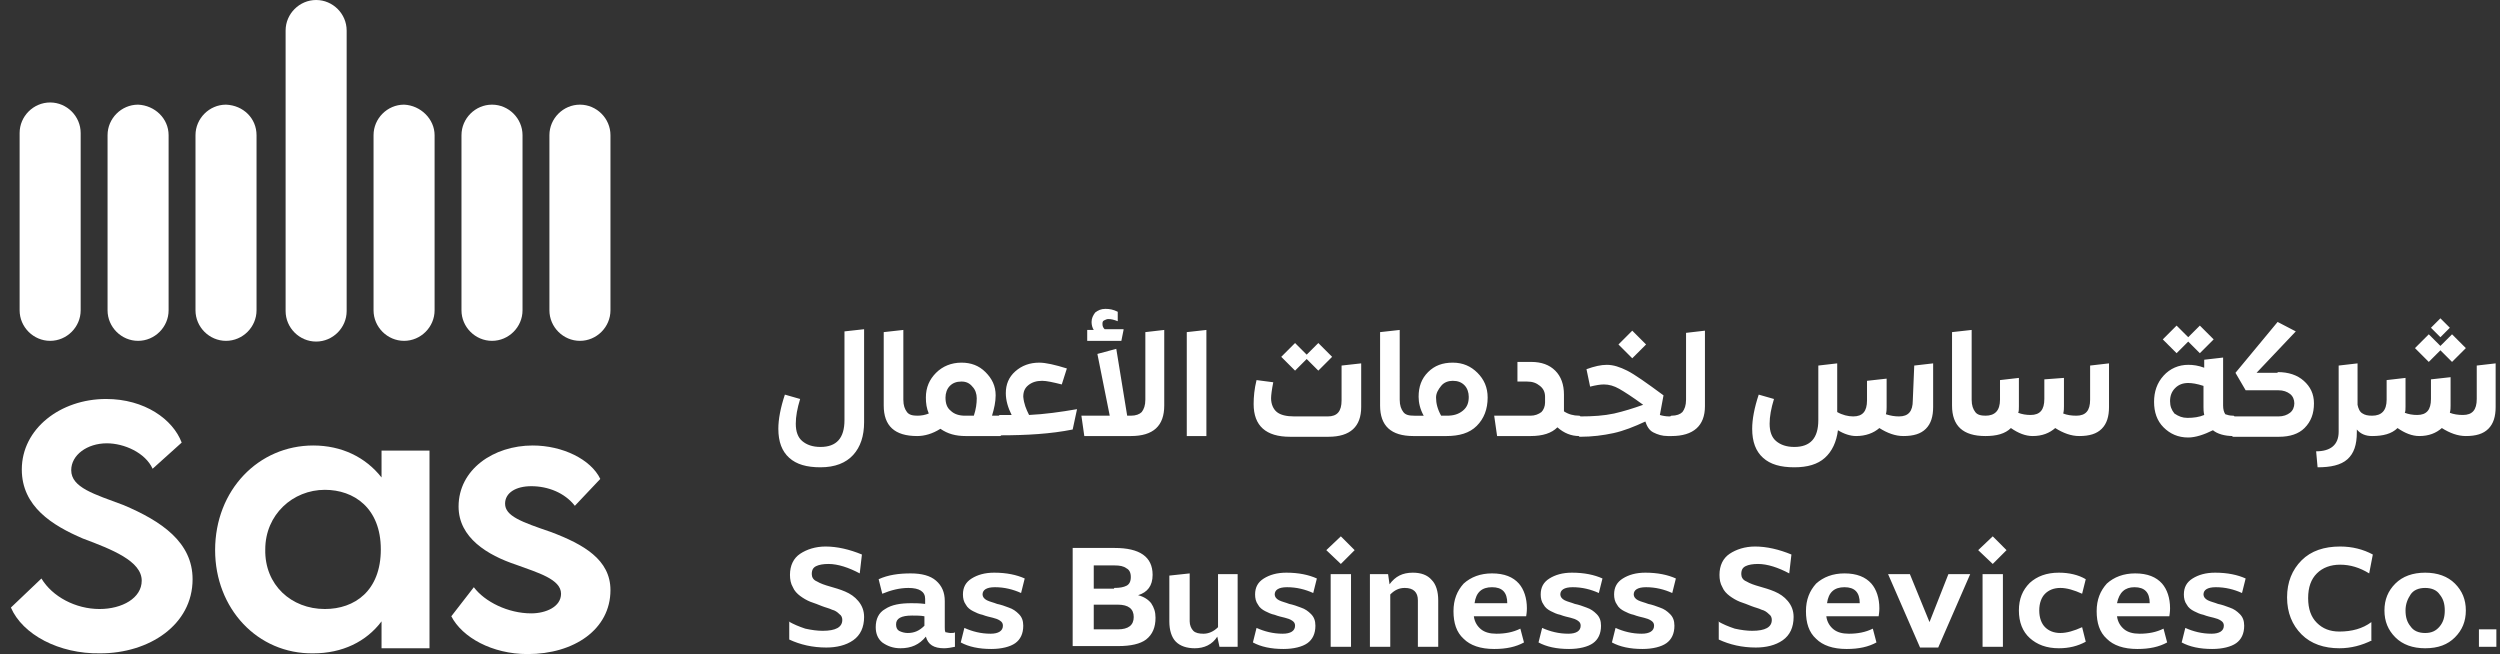 <?xml version="1.0" encoding="utf-8"?>
<!-- Generator: Adobe Illustrator 27.8.1, SVG Export Plug-In . SVG Version: 6.00 Build 0)  -->
<svg version="1.1" id="Layer_1" xmlns="http://www.w3.org/2000/svg" xmlns:xlink="http://www.w3.org/1999/xlink" x="0px" y="0px"
	 viewBox="0 0 344 90" style="enable-background:new 0 0 344 90;" xml:space="preserve" width="344" height="90">
<rect x="0" y="0" width="344" height="90" fill="#333333" stroke="none"/>
<g>
	<path style="fill:#FFFFFF;" d="M118.9,45.3v12.1h0v0.7c0,1.9-0.5,3.4-1.5,4.5c-1,1.1-2.5,1.7-4.5,1.7c-1.9,0-3.3-0.4-4.3-1.3
		c-1-0.9-1.5-2.2-1.5-4c0-1.3,0.3-2.9,0.9-4.7l2.1,0.6c-0.4,1.3-0.6,2.4-0.6,3.4c0,1.1,0.3,1.9,0.9,2.4c0.6,0.5,1.4,0.8,2.5,0.8
		c2.2,0,3.3-1.2,3.3-3.7v-7.5v-4.7L118.9,45.3z M126.2,60c-3.1,0-4.6-1.4-4.6-4.2l0-10.1l2.7-0.3V55c0,0.8,0.2,1.3,0.5,1.7
		c0.3,0.4,0.8,0.5,1.5,0.5c0.1,0,0.2,0.1,0.2,0.2l0,2.4C126.4,59.9,126.4,60,126.2,60z M137.6,57.2c0.1,0,0.2,0.1,0.2,0.2v2.4
		c0,0.1-0.1,0.2-0.2,0.2h-4.7c-1.4,0-2.5-0.3-3.5-1c-1.1,0.7-2.2,1-3.2,1c-0.1,0-0.2-0.1-0.2-0.2v-2.4c0-0.1,0.1-0.2,0.2-0.2
		c0.6,0,1.1-0.1,1.6-0.3c-0.3-0.7-0.4-1.4-0.4-2.2c0-1.4,0.5-2.5,1.4-3.4c0.9-0.9,2.1-1.4,3.5-1.4c1.3,0,2.4,0.4,3.3,1.3
		c0.9,0.9,1.4,1.9,1.4,3.2c0,0.9-0.2,1.8-0.5,2.8H137.6z M132.8,57.2h1.2c0.3-0.9,0.4-1.7,0.4-2.4c0-0.6-0.2-1.2-0.6-1.6
		c-0.4-0.5-0.9-0.7-1.5-0.7c-0.7,0-1.2,0.2-1.6,0.6c-0.4,0.4-0.6,1-0.6,1.6c0,0.8,0.2,1.4,0.7,1.8C131.3,57,132,57.2,132.8,57.2z
		 M141.6,57.1c2.1-0.1,4.3-0.4,6.6-0.8l-0.6,2.8c-3,0.6-6.3,0.8-10,0.8c-0.1,0-0.2-0.1-0.2-0.2v-2.4c0-0.1,0.1-0.2,0.2-0.2
		c0.7,0,1.2,0,1.6,0c-0.5-1-0.8-2-0.8-3c0-1.2,0.4-2.2,1.3-3c0.9-0.8,2-1.2,3.3-1.2c0.9,0,2.2,0.3,3.8,0.8l-0.7,2.2
		c-1.2-0.3-2.1-0.5-2.7-0.5c-0.8,0-1.4,0.2-1.9,0.6c-0.5,0.4-0.7,0.9-0.7,1.6C140.9,55.6,141.2,56.3,141.6,57.1z M154.6,45.4
		l-0.3,1.5h-4.7v-1.5h0.9c-0.2-0.3-0.3-0.7-0.3-1.1c0-0.5,0.2-0.9,0.5-1.3c0.4-0.3,0.8-0.5,1.4-0.5c0.6,0,1.1,0.1,1.7,0.4v1.3
		c-0.5-0.2-0.9-0.3-1.3-0.3c-0.2,0-0.4,0.1-0.6,0.2c-0.2,0.1-0.2,0.3-0.2,0.5c0,0.3,0.1,0.5,0.3,0.7H154.6z M157.6,45.7l2.6-0.3
		v10.4c0,2.8-1.5,4.2-4.6,4.2h-6.4l-0.4-2.8h3.9l-1.7-8.5l2.6-0.7l1.5,9.2h0.5h0c0.7,0,1.2-0.2,1.5-0.5c0.3-0.4,0.5-0.9,0.5-1.7
		L157.6,45.7z M163.3,60V45.7l2.7-0.3V60H163.3z M179.8,49.4l-1.6,1.6l-1.9-1.9l1.9-1.9l1.6,1.6l1.6-1.6l1.9,1.9l-1.9,1.9
		L179.8,49.4z M184.6,50.3l2.7-0.3v6c0,2.7-1.5,4.1-4.5,4.1h0h-5.3c-3.3,0-5-1.5-5-4.5c0-1,0.1-2.1,0.4-3.3l2.3,0.3
		c-0.2,1-0.3,1.8-0.3,2.2c0,0.8,0.3,1.5,0.8,1.9c0.5,0.4,1.3,0.6,2.4,0.6h4.6c1.3,0,1.9-0.7,1.9-2.2L184.6,50.3z M194.5,60
		c-3.1,0-4.6-1.4-4.6-4.2l0-10.1l2.7-0.3V55c0,0.8,0.2,1.3,0.5,1.7c0.3,0.4,0.8,0.5,1.5,0.5c0.1,0,0.2,0.1,0.2,0.2l0,2.4
		C194.7,59.9,194.6,60,194.5,60z M199.9,49.9c1.4,0,2.5,0.5,3.4,1.4c0.9,0.9,1.4,2,1.4,3.4c0,1.6-0.5,2.9-1.5,3.9
		c-1,1-2.4,1.4-4.2,1.4h-4.5c-0.1,0-0.2-0.1-0.2-0.2v-2.4c0-0.1,0.1-0.2,0.2-0.2h1.4c-0.5-0.9-0.7-1.8-0.7-2.6
		c0-1.4,0.4-2.5,1.3-3.4C197.4,50.3,198.5,49.9,199.9,49.9z M199.1,57.2c0.9,0,1.6-0.2,2.2-0.7s0.8-1.1,0.8-1.9
		c0-0.6-0.2-1.2-0.6-1.6c-0.4-0.4-0.9-0.6-1.6-0.6c-0.6,0-1.2,0.2-1.6,0.7s-0.7,1-0.7,1.6c0,0.8,0.2,1.6,0.7,2.5H199.1z M217.3,57.2
		c0.1,0,0.2,0.1,0.2,0.2v2.4c0,0.1-0.1,0.2-0.2,0.2c-1.1,0-2.1-0.4-3-1.2c-0.8,0.8-2,1.2-3.7,1.2H206l-0.4-2.8h5
		c0.6,0,1.1-0.2,1.5-0.5c0.3-0.3,0.5-0.8,0.5-1.3l0-0.8c0-0.6-0.2-1.1-0.7-1.5c-0.5-0.4-1-0.6-1.8-0.6h-1.3v-2.7h1.9
		c1.4,0,2.5,0.4,3.3,1.2c0.8,0.8,1.2,1.9,1.2,3.3l0,1.6c0,0.2,0,0.4,0,0.7C215.8,57,216.5,57.2,217.3,57.2z M226.5,47.4l-1.9,1.9
		l-1.9-1.9l1.9-1.9L226.5,47.4z M230,57.2c0.1,0,0.2,0.1,0.2,0.2v2.4c0,0.1-0.1,0.2-0.2,0.2h-0.5c-0.8,0-1.4-0.2-2-0.5
		s-0.9-0.9-1.1-1.5c-1.5,0.7-3,1.3-4.4,1.6c-1.4,0.3-2.9,0.5-4.6,0.5c-0.1,0-0.2-0.1-0.2-0.2v-2.4c0-0.1,0.1-0.2,0.2-0.2
		c1.8,0,3.3-0.1,4.7-0.4c1.3-0.3,2.6-0.7,4-1.2c-1.5-1.1-2.6-1.8-3.3-2.2c-0.7-0.4-1.4-0.6-2.1-0.6c-0.5,0-1.1,0.1-1.9,0.3l-0.5-2.4
		c1.1-0.4,2-0.6,2.8-0.6c0.9,0,1.8,0.3,2.8,0.8c1,0.5,2.7,1.7,5,3.4l-0.5,2.7h0c0.3,0.1,0.8,0.2,1.3,0.2H230z M230,60
		c-0.1,0-0.2-0.1-0.2-0.2v-2.4c0-0.1,0.1-0.2,0.2-0.2c0.7,0,1.2-0.2,1.5-0.5c0.3-0.4,0.5-0.9,0.5-1.7l0-9.2l2.6-0.3v10.4
		C234.6,58.6,233,60,230,60z M263.4,50.3l2.6-0.3v6c0,1.3-0.3,2.3-1,3c-0.7,0.7-1.7,1-3.1,1c-1.1,0-2.2-0.4-3.3-1.1
		c-0.8,0.7-1.9,1.1-3.2,1.1c-0.8,0-1.7-0.3-2.5-0.8c-0.2,1.6-0.8,2.9-1.8,3.8s-2.4,1.3-4.2,1.3c-1.9,0-3.3-0.4-4.3-1.3
		c-1-0.9-1.5-2.2-1.5-4c0-1.3,0.3-2.9,0.9-4.7l2.1,0.6c-0.4,1.3-0.6,2.4-0.6,3.4c0,1.1,0.3,1.9,0.9,2.4c0.6,0.5,1.4,0.8,2.5,0.8
		c2.2,0,3.3-1.2,3.3-3.7v-7.5l2.6-0.3v6.7c0.7,0.4,1.5,0.6,2.2,0.6c1.3,0,1.9-0.7,1.9-2.2l0-2.7l2.7-0.3v3.9c0,0.3,0,0.6-0.1,1
		c0.6,0.2,1.2,0.3,1.8,0.3c1.3,0,1.9-0.7,1.9-2.2L263.4,50.3z M273.2,60c-3.1,0-4.6-1.4-4.6-4.2l0-10.1l2.7-0.3V55
		c0,0.8,0.2,1.3,0.5,1.7c0.3,0.4,0.8,0.5,1.5,0.5c0.1,0,0.2,0.1,0.2,0.2l0,2.4C273.4,59.9,273.3,60,273.2,60z M287.6,50.3l2.6-0.3v6
		c0,1.3-0.3,2.3-1,3c-0.7,0.7-1.7,1-3.1,1c-1.1,0-2.2-0.4-3.3-1.1c-0.8,0.7-1.8,1.1-3.1,1.1c-1,0-2-0.4-3-1.1
		c-0.8,0.8-2,1.1-3.5,1.1c-0.1,0-0.2-0.1-0.2-0.2v-2.4c0-0.1,0.1-0.2,0.2-0.2c1.3,0,2-0.7,2-2.2l0-2.7l2.6-0.3v3.9
		c0,0.4,0,0.7-0.1,0.9c0.5,0.2,1.1,0.3,1.7,0.3c1.3,0,1.9-0.7,1.9-2.2l0-2.7L284,52v3.9c0,0.3,0,0.6-0.1,1c0.5,0.2,1.1,0.3,1.8,0.3
		c1.3,0,1.9-0.7,1.9-2.2L287.6,50.3z M301.1,47l-1.6,1.6l-1.9-1.9l1.9-1.9l1.6,1.6l1.6-1.6l1.9,1.9l-1.9,1.9L301.1,47z M307.3,57.2
		c0.1,0,0.2,0.1,0.2,0.2v2.4c0,0.1-0.1,0.2-0.2,0.2c-1.2,0-2.2-0.3-2.8-0.8c-1.2,0.6-2.4,1-3.4,1c-1.4,0-2.5-0.5-3.4-1.4
		c-0.9-0.9-1.3-2.1-1.3-3.5c0-1.4,0.4-2.6,1.3-3.6c0.9-1,2.1-1.5,3.4-1.5c0.7,0,1.4,0.1,2.2,0.4l0-1.1l2.6-0.3l0,6.6
		c0,0.5,0.1,0.9,0.3,1.2C306.5,57.1,306.8,57.2,307.3,57.2z M301,57.5c0.8,0,1.6-0.1,2.3-0.4c-0.1-0.5-0.1-0.8-0.1-1.1v-2.9
		c-0.9-0.3-1.6-0.4-2.1-0.4c-0.7,0-1.3,0.2-1.8,0.7c-0.5,0.5-0.7,1.1-0.7,1.8c0,0.7,0.2,1.2,0.6,1.7C299.8,57.3,300.3,57.5,301,57.5
		z M313.4,51.2c1.5,0,2.7,0.4,3.6,1.2c0.9,0.8,1.4,1.8,1.4,3.1c0,1.4-0.4,2.5-1.3,3.4c-0.8,0.8-2,1.2-3.5,1.2h-6.3
		c-0.1,0-0.2-0.1-0.2-0.2v-2.4c0-0.1,0.1-0.2,0.2-0.2h6.2c0.7,0,1.2-0.2,1.6-0.5c0.4-0.3,0.6-0.8,0.6-1.3c0-0.5-0.2-1-0.6-1.3
		c-0.4-0.3-0.9-0.5-1.6-0.5H309l-1.4-2.4l5.8-7l2.5,1.3l-5.4,5.7H313.4z M326.4,57.2c0.1,0,0.2,0.1,0.2,0.2v2.4
		c0,0.1-0.1,0.2-0.2,0.2c-0.9,0-1.6-0.3-2.1-0.9v0.4c0,1.7-0.4,2.9-1.3,3.7c-0.9,0.8-2.3,1.1-4.1,1.1l-0.2-2.2c2,0,3.1-0.9,3.1-2.7
		l0-9.1l2.6-0.3v5.7c0.1,0.5,0.3,1,0.7,1.2C325.4,57.1,325.8,57.2,326.4,57.2z M337.1,45.1l-1.3,1.3l-1.3-1.3l1.3-1.3L337.1,45.1z
		 M335.8,48.2l-1.6,1.6l-1.9-1.9l1.9-1.9l1.6,1.6l1.6-1.6l1.9,1.9l-1.9,1.9L335.8,48.2z M340.8,50.3l2.6-0.3v6c0,1.3-0.3,2.3-1,3
		c-0.7,0.7-1.7,1-3.1,1c-1.1,0-2.2-0.4-3.3-1.1c-0.8,0.7-1.8,1.1-3.1,1.1c-1,0-2-0.4-3-1.1c-0.8,0.8-2,1.1-3.5,1.1
		c-0.1,0-0.2-0.1-0.2-0.2v-2.4c0-0.1,0.1-0.2,0.2-0.2c1.3,0,2-0.7,2-2.2l0-2.7L331,52v3.9c0,0.4,0,0.7-0.1,0.9
		c0.5,0.2,1.1,0.3,1.7,0.3c1.3,0,1.9-0.7,1.9-2.2l0-2.7l2.7-0.3v3.9c0,0.3,0,0.6-0.1,1c0.5,0.2,1.1,0.3,1.8,0.3
		c1.3,0,1.9-0.7,1.9-2.2L340.8,50.3z"/>
	<path style="fill:#FFFFFF;" d="M108.5,85.5c0.7,0.4,1.4,0.7,2.3,1c0.9,0.2,1.7,0.3,2.4,0.3c1.8,0,2.7-0.5,2.7-1.5
		c0-0.3-0.1-0.6-0.4-0.8c-0.3-0.3-0.6-0.5-1-0.6c-0.4-0.2-0.9-0.3-1.4-0.5c-0.5-0.2-1-0.4-1.6-0.6c-0.5-0.2-1-0.5-1.4-0.8
		c-0.4-0.3-0.8-0.7-1-1.2c-0.3-0.5-0.4-1.1-0.4-1.7c0-1.3,0.5-2.3,1.4-2.9c0.9-0.6,2.1-1,3.5-1c1.6,0,3.3,0.4,5,1.1l-0.3,2.6
		c-1.5-0.8-3-1.3-4.3-1.3c-0.7,0-1.3,0.1-1.7,0.3c-0.4,0.2-0.6,0.5-0.6,1.1c0,0.4,0.2,0.8,0.7,1c0.5,0.3,1.1,0.5,1.8,0.7
		c0.7,0.2,1.4,0.4,2.1,0.7c0.7,0.3,1.3,0.7,1.8,1.3c0.5,0.6,0.8,1.3,0.8,2.2c0,1.4-0.5,2.5-1.5,3.2c-1,0.7-2.3,1-3.7,1
		c-1.9,0-3.6-0.4-5.1-1.1V85.5z M130.8,87.1c0.3,0,0.5,0,0.6-0.1v2c-0.5,0.1-1,0.2-1.5,0.2c-1.4,0-2.2-0.5-2.5-1.6
		c-0.9,1.1-2,1.6-3.5,1.6c-1,0-1.8-0.3-2.5-0.8c-0.6-0.5-0.9-1.2-0.9-2.1c0-1.1,0.4-2,1.3-2.5c0.9-0.6,2.1-0.8,3.6-0.8
		c0.5,0,1.1,0,1.9,0.1v-0.7c0-1-0.8-1.5-2.3-1.5c-1.2,0-2.4,0.3-3.6,0.8l-0.5-2c1.3-0.6,2.8-0.8,4.4-0.8c1.5,0,2.7,0.3,3.5,1
		c0.8,0.7,1.2,1.6,1.2,2.8v3.6c0,0.3,0,0.5,0.1,0.7C130.3,87,130.5,87.1,130.8,87.1z M124.9,87.1c0.9,0,1.6-0.3,2.3-1v-1.3
		c-0.5-0.1-1.1-0.1-1.7-0.1c-1.5,0-2.2,0.4-2.2,1.2c0,0.4,0.1,0.7,0.4,0.9C124.1,87,124.5,87.1,124.9,87.1z M135.2,81.8
		c0,0.3,0.2,0.6,0.6,0.8c0.4,0.2,0.9,0.3,1.4,0.5c0.5,0.1,1.1,0.3,1.6,0.5c0.6,0.2,1,0.5,1.4,0.9c0.4,0.4,0.6,0.9,0.6,1.6
		c0,1.1-0.4,1.9-1.1,2.4c-0.7,0.5-1.9,0.8-3.3,0.8c-1.7,0-3.1-0.3-4.2-0.9l0.5-2c1.1,0.5,2.3,0.8,3.6,0.8c1.1,0,1.7-0.4,1.7-1.1
		c0-0.3-0.1-0.5-0.4-0.7s-0.6-0.3-1-0.4c-0.4-0.1-0.9-0.2-1.4-0.4c-0.5-0.1-0.9-0.3-1.3-0.5s-0.8-0.5-1-0.9
		c-0.3-0.4-0.4-0.9-0.4-1.4c0-1,0.4-1.7,1.2-2.2c0.8-0.5,1.8-0.8,3.1-0.8c1.7,0,3.1,0.3,4.2,0.8l-0.5,2c-1.1-0.5-2.3-0.8-3.6-0.8
		C135.7,80.8,135.2,81.2,135.2,81.8z M153.4,75.4c3.4,0,5.2,1.2,5.2,3.7c0,1.5-0.7,2.4-2,2.8c0.8,0.2,1.4,0.6,1.8,1.1
		c0.4,0.6,0.6,1.2,0.6,2c0,1.3-0.4,2.3-1.3,3c-0.8,0.6-2.1,0.9-3.8,0.9h-6.3V75.4H153.4z M153.3,80.9c0.8,0,1.3-0.1,1.7-0.3
		c0.4-0.2,0.6-0.6,0.6-1.2c0-0.6-0.2-1-0.6-1.2c-0.4-0.3-0.9-0.4-1.7-0.4h-2.8v3.2H153.3z M150.5,83.2v3.4h3.3
		c1.5,0,2.2-0.6,2.2-1.7c0-1.1-0.7-1.7-2.2-1.7H150.5z M167.5,79h2.8v10h-2.5l-0.3-1.4c-0.7,1.1-1.8,1.6-3.1,1.6
		c-1.1,0-2-0.3-2.6-0.9c-0.6-0.6-0.9-1.6-0.9-2.8v-6.3l2.8-0.3v6.6c0,0.5,0.2,1,0.5,1.3c0.3,0.3,0.8,0.4,1.4,0.4
		c0.7,0,1.4-0.3,2-0.9V79z M175.4,81.8c0,0.3,0.2,0.6,0.6,0.8c0.4,0.2,0.9,0.3,1.4,0.5c0.5,0.1,1.1,0.3,1.6,0.5
		c0.6,0.2,1,0.5,1.4,0.9c0.4,0.4,0.6,0.9,0.6,1.6c0,1.1-0.4,1.9-1.1,2.4c-0.7,0.5-1.9,0.8-3.3,0.8c-1.7,0-3.1-0.3-4.2-0.9l0.5-2
		c1.1,0.5,2.3,0.8,3.6,0.8c1.1,0,1.7-0.4,1.7-1.1c0-0.3-0.1-0.5-0.4-0.7s-0.6-0.3-1-0.4c-0.4-0.1-0.9-0.2-1.4-0.4
		c-0.5-0.1-0.9-0.3-1.3-0.5c-0.4-0.2-0.8-0.5-1-0.9c-0.3-0.4-0.4-0.9-0.4-1.4c0-1,0.4-1.7,1.2-2.2c0.8-0.5,1.8-0.8,3.1-0.8
		c1.7,0,3.1,0.3,4.2,0.8l-0.5,2c-1.1-0.5-2.3-0.8-3.6-0.8C175.9,80.8,175.4,81.2,175.4,81.8z M184.5,77.6l-2-1.9l2-1.9l1.9,1.9
		L184.5,77.6z M185.9,89h-2.8V79h2.8V89z M194.4,78.8c1.1,0,2,0.3,2.6,1c0.6,0.6,0.9,1.6,0.9,2.8V89h-2.8v-6.4
		c0-1.1-0.6-1.7-1.8-1.7c-0.8,0-1.4,0.3-2,0.9V89h-2.8V79h2.5l0.2,1.4C192,79.3,193,78.8,194.4,78.8z M210.1,83.7
		c0,0.1,0,0.5-0.1,1.1h-7.2c0.1,0.8,0.5,1.4,1,1.8c0.5,0.4,1.2,0.6,2.1,0.6c1.2,0,2.3-0.2,3.3-0.7l0.5,1.9c-1.1,0.6-2.4,0.9-4.1,0.9
		c-1.9,0-3.3-0.5-4.2-1.4c-1-0.9-1.4-2.2-1.4-3.8c0-1.6,0.5-2.8,1.4-3.8c1-0.9,2.3-1.4,3.9-1.4c1.7,0,2.9,0.5,3.7,1.4
		C209.7,81.1,210.1,82.3,210.1,83.7z M202.9,83h4.5c0-1.5-0.7-2.2-2.1-2.2C203.9,80.8,203.1,81.5,202.9,83z M214.7,81.8
		c0,0.3,0.2,0.6,0.6,0.8c0.4,0.2,0.9,0.3,1.4,0.5c0.5,0.1,1.1,0.3,1.6,0.5c0.6,0.2,1,0.5,1.4,0.9c0.4,0.4,0.6,0.9,0.6,1.6
		c0,1.1-0.4,1.9-1.1,2.4c-0.7,0.5-1.9,0.8-3.3,0.8c-1.7,0-3.1-0.3-4.2-0.9l0.5-2c1.1,0.5,2.3,0.8,3.6,0.8c1.1,0,1.7-0.4,1.7-1.1
		c0-0.3-0.1-0.5-0.4-0.7c-0.3-0.2-0.6-0.3-1-0.4c-0.4-0.1-0.9-0.2-1.4-0.4c-0.5-0.1-0.9-0.3-1.3-0.5c-0.4-0.2-0.8-0.5-1-0.9
		c-0.3-0.4-0.4-0.9-0.4-1.4c0-1,0.4-1.7,1.2-2.2c0.8-0.5,1.8-0.8,3.1-0.8c1.7,0,3.1,0.3,4.2,0.8l-0.5,2c-1.1-0.5-2.3-0.8-3.6-0.8
		C215.2,80.8,214.7,81.2,214.7,81.8z M224.8,81.8c0,0.3,0.2,0.6,0.6,0.8c0.4,0.2,0.9,0.3,1.4,0.5c0.5,0.1,1.1,0.3,1.6,0.5
		c0.6,0.2,1,0.5,1.4,0.9c0.4,0.4,0.6,0.9,0.6,1.6c0,1.1-0.4,1.9-1.1,2.4c-0.7,0.5-1.9,0.8-3.3,0.8c-1.7,0-3.1-0.3-4.2-0.9l0.5-2
		c1.1,0.5,2.3,0.8,3.6,0.8c1.1,0,1.7-0.4,1.7-1.1c0-0.3-0.1-0.5-0.4-0.7s-0.6-0.3-1-0.4c-0.4-0.1-0.9-0.2-1.4-0.4
		c-0.5-0.1-0.9-0.3-1.3-0.5c-0.4-0.2-0.8-0.5-1-0.9c-0.3-0.4-0.4-0.9-0.4-1.4c0-1,0.4-1.7,1.2-2.2c0.8-0.5,1.8-0.8,3.1-0.8
		c1.7,0,3.1,0.3,4.2,0.8l-0.5,2c-1.1-0.5-2.3-0.8-3.6-0.8C225.3,80.8,224.8,81.2,224.8,81.8z M236.4,85.5c0.7,0.4,1.4,0.7,2.3,1
		c0.9,0.2,1.7,0.3,2.4,0.3c1.8,0,2.7-0.5,2.7-1.5c0-0.3-0.1-0.6-0.4-0.8c-0.3-0.3-0.6-0.5-1-0.6c-0.4-0.2-0.9-0.3-1.4-0.5
		c-0.5-0.2-1-0.4-1.6-0.6c-0.5-0.2-1-0.5-1.4-0.8c-0.4-0.3-0.8-0.7-1-1.2c-0.3-0.5-0.4-1.1-0.4-1.7c0-1.3,0.5-2.3,1.4-2.9
		c0.9-0.6,2.1-1,3.5-1c1.6,0,3.3,0.4,5,1.1l-0.3,2.6c-1.5-0.8-3-1.3-4.3-1.3c-0.7,0-1.3,0.1-1.7,0.3c-0.4,0.2-0.6,0.5-0.6,1.1
		c0,0.4,0.2,0.8,0.7,1c0.5,0.3,1.1,0.5,1.8,0.7c0.7,0.2,1.4,0.4,2.1,0.7c0.7,0.3,1.3,0.7,1.8,1.3c0.5,0.6,0.8,1.3,0.8,2.2
		c0,1.4-0.5,2.5-1.5,3.2c-1,0.7-2.3,1-3.7,1c-1.9,0-3.6-0.4-5.1-1.1V85.5z M258.6,83.7c0,0.1,0,0.5-0.1,1.1h-7.2
		c0.1,0.8,0.5,1.4,1,1.8c0.5,0.4,1.2,0.6,2.1,0.6c1.2,0,2.3-0.2,3.3-0.7l0.5,1.9c-1.1,0.6-2.4,0.9-4.1,0.9c-1.9,0-3.3-0.5-4.2-1.4
		c-1-0.9-1.4-2.2-1.4-3.8c0-1.6,0.5-2.8,1.4-3.8c1-0.9,2.3-1.4,3.9-1.4c1.7,0,2.9,0.5,3.7,1.4C258.2,81.1,258.6,82.3,258.6,83.7z
		 M251.4,83h4.5c0-1.5-0.7-2.2-2.1-2.2C252.4,80.8,251.6,81.5,251.4,83z M265.5,85.6l2.6-6.6h3l-4.4,10.1h-2.5L259.8,79h3
		L265.5,85.6z M274.2,77.6l-2-1.9l2-1.9l1.9,1.9L274.2,77.6z M275.6,89h-2.8V79h2.8V89z M283.5,87.1c0.9,0,1.9-0.3,3-0.8l0.5,2
		c-1.1,0.6-2.3,0.9-3.7,0.9c-1.7,0-3-0.5-4-1.4c-1-0.9-1.5-2.2-1.5-3.8s0.5-2.8,1.5-3.8c1-0.9,2.3-1.4,4-1.4c1.4,0,2.7,0.3,3.7,0.9
		l-0.5,2c-1.1-0.5-2.1-0.8-3-0.8c-0.9,0-1.6,0.3-2.1,0.8c-0.5,0.5-0.8,1.3-0.8,2.3s0.3,1.8,0.8,2.3
		C281.9,86.8,282.6,87.1,283.5,87.1z M298.6,83.7c0,0.1,0,0.5-0.1,1.1h-7.2c0.1,0.8,0.5,1.4,1,1.8c0.5,0.4,1.2,0.6,2.1,0.6
		c1.2,0,2.3-0.2,3.3-0.7l0.5,1.9c-1.1,0.6-2.4,0.9-4.1,0.9c-1.9,0-3.3-0.5-4.2-1.4c-1-0.9-1.4-2.2-1.4-3.8c0-1.6,0.5-2.8,1.4-3.8
		c1-0.9,2.3-1.4,3.9-1.4c1.7,0,2.9,0.5,3.7,1.4C298.2,81.1,298.6,82.3,298.6,83.7z M291.3,83h4.5c0-1.5-0.7-2.2-2.1-2.2
		C292.4,80.8,291.6,81.5,291.3,83z M303.2,81.8c0,0.3,0.2,0.6,0.6,0.8c0.4,0.2,0.9,0.3,1.4,0.5c0.5,0.1,1.1,0.3,1.6,0.5
		c0.6,0.2,1,0.5,1.4,0.9c0.4,0.4,0.6,0.9,0.6,1.6c0,1.1-0.4,1.9-1.1,2.4c-0.7,0.5-1.9,0.8-3.3,0.8c-1.7,0-3.1-0.3-4.2-0.9l0.5-2
		c1.1,0.5,2.3,0.8,3.6,0.8c1.1,0,1.7-0.4,1.7-1.1c0-0.3-0.1-0.5-0.4-0.7s-0.6-0.3-1-0.4c-0.4-0.1-0.9-0.2-1.4-0.4
		c-0.5-0.1-0.9-0.3-1.3-0.5c-0.4-0.2-0.8-0.5-1-0.9c-0.3-0.4-0.4-0.9-0.4-1.4c0-1,0.4-1.7,1.2-2.2c0.8-0.5,1.8-0.8,3.1-0.8
		c1.7,0,3.1,0.3,4.2,0.8l-0.5,2c-1.1-0.5-2.3-0.8-3.6-0.8C303.7,80.8,303.2,81.2,303.2,81.8z M326.4,88.1c-1.4,0.7-2.9,1.1-4.5,1.1
		c-2.1,0-3.9-0.6-5.2-1.9c-1.3-1.3-2-3-2-5.1c0-2.1,0.7-3.8,2-5.1c1.3-1.3,3.1-1.9,5.3-1.9c1.7,0,3.2,0.4,4.5,1.1l-0.5,2.6
		c-1.3-0.8-2.6-1.2-4-1.2c-1.3,0-2.4,0.4-3.2,1.2c-0.8,0.8-1.2,1.9-1.2,3.4c0,1.5,0.4,2.6,1.2,3.4c0.8,0.8,1.8,1.2,3.1,1.2
		c1.7,0,3.2-0.4,4.4-1.3V88.1z M333.7,78.8c1.7,0,3.1,0.5,4.1,1.5c1,1,1.5,2.2,1.5,3.7s-0.5,2.7-1.5,3.7c-1,1-2.3,1.5-4.1,1.5
		c-1.7,0-3.1-0.5-4.1-1.5c-1-1-1.5-2.2-1.5-3.7s0.5-2.7,1.5-3.7C330.6,79.3,332,78.8,333.7,78.8z M333.7,87.1c0.9,0,1.5-0.3,2-0.9
		c0.5-0.6,0.7-1.3,0.7-2.2s-0.2-1.6-0.7-2.2c-0.4-0.6-1.1-0.9-2-0.9c-0.9,0-1.6,0.3-2,0.9c-0.4,0.6-0.7,1.3-0.7,2.2s0.2,1.6,0.7,2.2
		C332.1,86.8,332.8,87.1,333.7,87.1z M343.5,89h-2.4v-2.4h2.4V89z"/>
</g>
<g>
	<path style="fill:#FFFFFF;" d="M59.8,18.6v24.1c0,2.3-1.9,4.2-4.2,4.2c-2.3,0-4.2-1.9-4.2-4.2V18.6c0-2.3,1.9-4.2,4.2-4.2
		C57.9,14.5,59.8,16.4,59.8,18.6z"/>
	<path style="fill:#FFFFFF;" d="M47.7,4.2v38.6c0,2.3-1.9,4.2-4.2,4.2c-2.3,0-4.2-1.9-4.2-4.2V4.2c0-2.3,1.9-4.2,4.2-4.2
		C45.8,0,47.7,1.9,47.7,4.2z"/>
	<path style="fill:#FFFFFF;" d="M71.9,18.6v24.1c0,2.3-1.9,4.2-4.2,4.2s-4.2-1.9-4.2-4.2V18.6c0-2.3,1.9-4.2,4.2-4.2
		S71.9,16.3,71.9,18.6z"/>
	<path style="fill:#FFFFFF;" d="M84,18.6v24.1c0,2.3-1.9,4.2-4.2,4.2s-4.2-1.9-4.2-4.2V18.6c0-2.3,1.9-4.2,4.2-4.2S84,16.3,84,18.6z
		"/>
	<path style="fill:#FFFFFF;" d="M11.1,18.3v24.4c0,2.3-1.9,4.2-4.2,4.2S2.7,45,2.7,42.7V18.3c0-2.3,1.9-4.2,4.2-4.2
		S11.1,16,11.1,18.3z"/>
	<path style="fill:#FFFFFF;" d="M23.2,18.6v24.1c0,2.3-1.9,4.2-4.2,4.2c-2.3,0-4.2-1.9-4.2-4.2V18.6c0-2.3,1.9-4.2,4.2-4.2
		C21.3,14.5,23.2,16.3,23.2,18.6z"/>
	<path style="fill:#FFFFFF;" d="M35.3,18.6v24.1c0,2.3-1.9,4.2-4.2,4.2c-2.3,0-4.2-1.9-4.2-4.2V18.6c0-2.3,1.9-4.2,4.2-4.2
		C33.5,14.5,35.3,16.3,35.3,18.6z"/>
	<path style="fill:#FFFFFF;" d="M1.5,83.6l4.2-4c1.5,2.5,4.7,4.2,8,4.2c3.1,0,5.8-1.5,5.8-3.9c0-2.7-4.1-4.3-8.1-5.8
		C7.2,72.3,3,69.7,3,64.6c0-5.6,5.3-9.7,11.6-9.7c5.3,0,9.2,2.8,10.4,6L21,64.5c-1-2.2-3.9-3.5-6.3-3.5c-2.7,0-4.9,1.6-4.9,3.7
		c0,2.4,3.2,3.3,7.2,4.8c5.2,2.2,9.5,5.1,9.5,10.2c0,6.3-6,10.2-12.7,10.2C8.1,90,3.1,87.3,1.5,83.6"/>
	<path style="fill:#FFFFFF;" d="M29.6,75.7c0-8.3,6-14.4,13.5-14.4c3.9,0,7.2,1.6,9.4,4.4V62h6.6v27.2h-6.6v-3.7
		c-2.1,2.8-5.4,4.4-9.4,4.4C35.4,90,29.6,83.7,29.6,75.7z M44.7,83.8c4.1,0,7.7-2.5,7.7-8.2c0-5.7-3.7-8.2-7.7-8.2
		c-4.4,0-8.2,3.4-8.2,8.2C36.4,80.5,40.1,83.8,44.7,83.8z"/>
	<path style="fill:#FFFFFF;" d="M62.1,84.8l3.1-4c1.5,2,4.7,3.6,7.9,3.6c2,0,4.1-0.9,4.1-2.7c0-2-3.2-2.9-6.2-4
		c-3.9-1.3-7.9-3.7-7.9-8c0-5.1,4.8-8.4,10.2-8.4c4.1,0,8,1.9,9.3,4.6l-3.5,3.7c-1.4-1.8-3.7-2.7-6-2.7c-2.1,0-3.6,0.9-3.6,2.4
		c0,1.7,2.2,2.5,6.3,3.9c4.5,1.7,8.2,3.8,8.2,8C84,86.6,79,90,72.6,90C67.7,90,63.6,87.7,62.1,84.8"/>
</g>
</svg>
